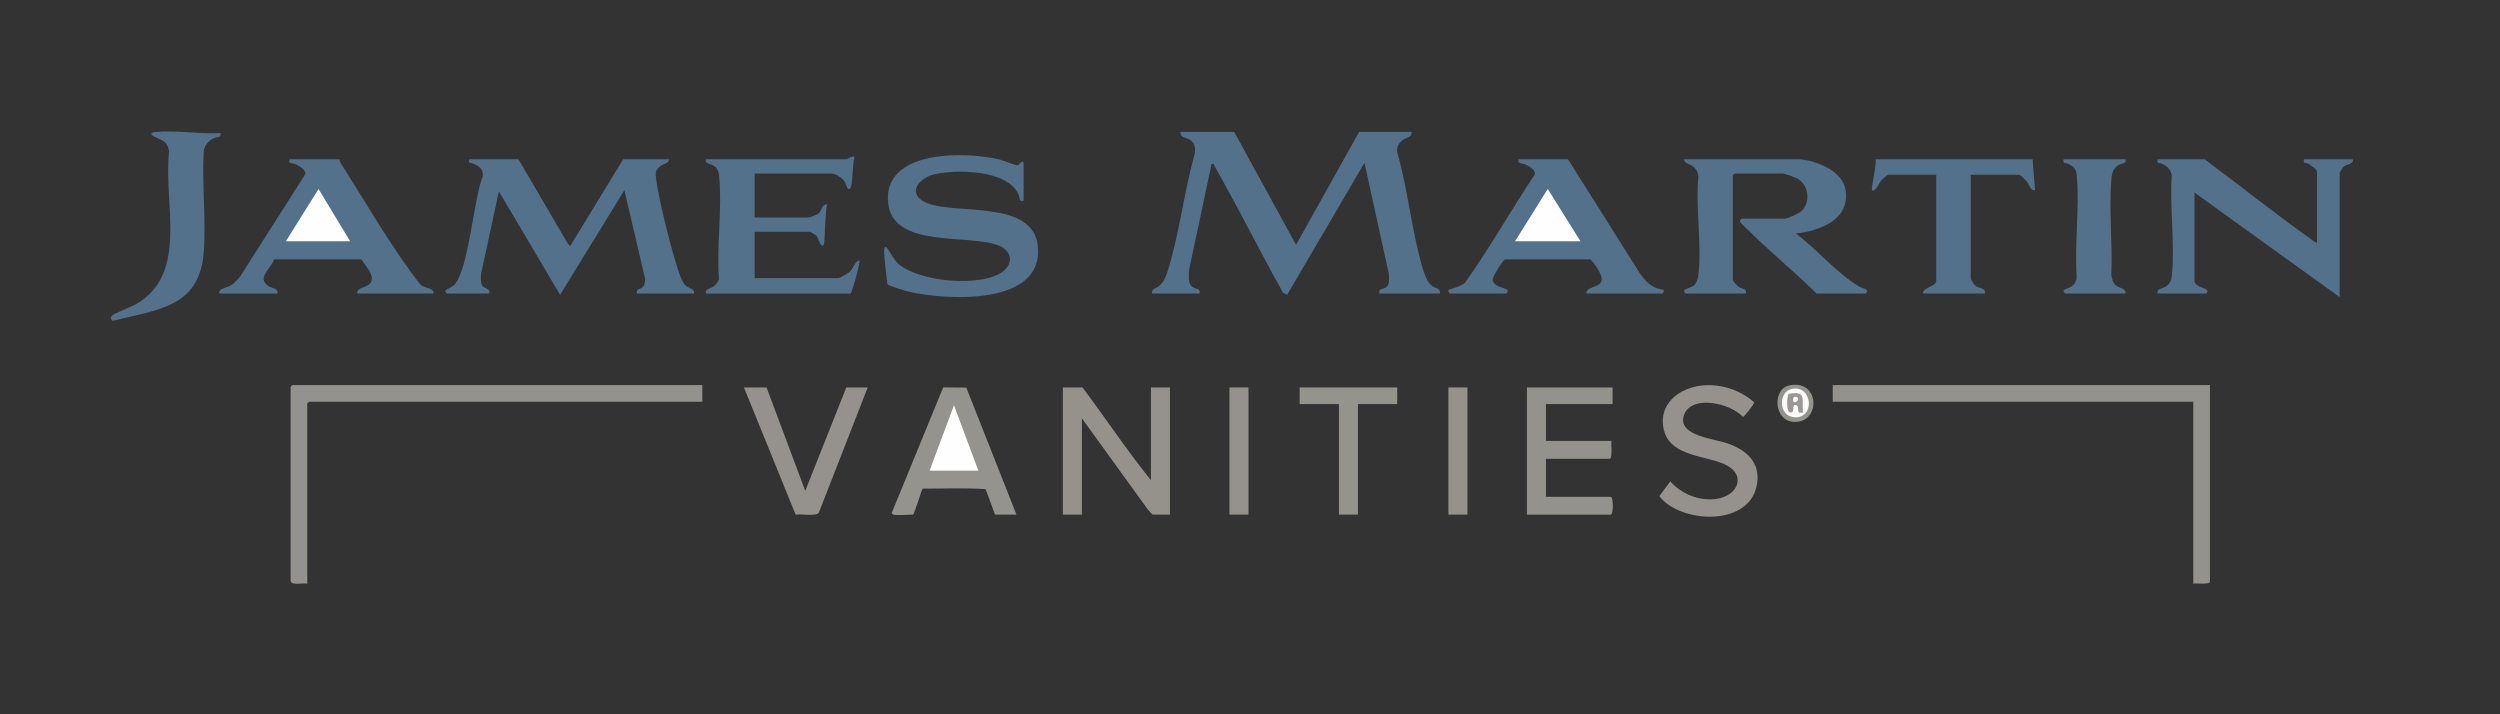 <?xml version="1.0" encoding="UTF-8"?>
<svg id="Layer_1" xmlns="http://www.w3.org/2000/svg" version="1.1" viewBox="0 0 2100 600">
  <rect x="0" y="0" width="2100" height="600" fill="#333333" stroke="none"/>
  <!-- Generator: Adobe Illustrator 29.5.0, SVG Export Plug-In . SVG Version: 2.1.0 Build 137)  -->
  <defs>
    <style>
      .st0 {
        fill: #94938c;
      }

      .st1 {
        fill: #9a9894;
      }

      .st2 {
        fill: #95938d;
      }

      .st3 {
        fill: #94948f;
      }

      .st4 {
        fill: #53718a;
      }

      .st5 {
        fill: #95928d;
      }

      .st6 {
        fill: #94928c;
      }

      .st7 {
        fill: #53718b;
      }

      .st8 {
        fill: #95928c;
      }

      .st9 {
        fill: #fcfaf9;
      }

      .st10 {
        fill: #fcfbfa;
      }

      .st11 {
        fill: #fefefe;
      }
    </style>
  </defs>
  <path class="st7" d="M1036.73,110.82l51.96,94.84,52.99-94.84h43.98c.8,4.46-4.2,4.51-6.93,6.55-3.6,2.69-5.93,6.02-4.98,10.79,9.04,31.44,12.2,67.24,21.62,98.24,1.37,4.5,3.55,10.76,7.33,13.64,2.7,2.05,7.75,2.06,6.94,6.55h-50.98c-.9-4.49,3.07-3.57,5.39-5.1,3.59-2.38,2.57-7.66,2.59-11.36l-20.48-93.37-64.95,110.91-3.41-1.69c-18.46-33.01-35.36-66.95-53.91-99.9-1.22-2.16-2.69-5.09-3.93-7.03-.63-.99.1-1.78-2.24-1.29l-18.99,89.36c.18,4.62-1.37,10.79,3,13.95,2.48,1.8,6.9,1.01,5.98,5.51h-39.98c-.79-4.19,3.54-4.18,6.03-6.45,4.21-3.84,5.83-8.25,7.45-13.52,9.56-30.96,13.54-66.02,22.37-97.45.68-4.66.26-9.06-3.96-11.78-2.85-1.84-8.74-1.67-7.91-6.57h44.98Z"/>
  <path class="st7" d="M435.52,133.78l41.64,71.22,1.82,1.66,44.49-72.88h38.48c.03,3.45-4.61,3.81-6.93,5.56-4.85,3.65-4.52,5.82-3.8,11.66,2,16.23,14.57,67.29,20.7,82.15.95,2.3,2.27,5.19,4.13,6.86,2.73,2.47,7.68,2.23,6.9,6.58h-47.98c-.96-4.48,3.53-3.28,5.46-6.03,1.08-1.54,1.61-4.37,1.46-6.3l-17.41-74.54-53.98,87.92-51.45-86.91-14.98,69.39c.03,2.95-.57,6.48.71,9.24,1.61,3.45,7.24,2.49,6.26,7.22h-35.48c-.35,0-1.73-1.52-1.5-2.48.15-.61,6.02-3.13,7.84-5.16,11.81-13.19,16.04-72.29,23.7-91.16.31-6.17-3.03-7.88-7.87-10.24-2.65-1.29-4.43.42-3.68-3.77h41.48Z"/>
  <path class="st7" d="M1512.01,133.78c14.63,1.48,36.19,9.82,38.39,26.54,3.26,24.74-21.99,33.5-41.89,35.85,17.94,13.29,33.66,32.71,52.66,44.24,1.74,1.06,6.2,2.33,6.84,3.15,1.08,1.37-.56,3.03-1.03,3.03h-40.98c-17.14-16.82-35.77-32.2-53-48.89-1.63-1.58-11.29-10.73-11.46-11.52-.22-.97,1.13-2.48,1.5-2.48h35.98c2.58,0,12.27-4.55,14.4-6.59,7.44-7.13,5.91-20.61-2.39-26.37-2.25-1.56-11.67-4.98-14-4.98h-39.98c-.11,0-1.5,1.39-1.5,1.5v87.85c0,.99,3.89,5.15,5.04,5.95,2.5,1.74,6.87,1.15,5.96,5.53h-50.48c-.36,0-1.72-1.52-1.5-2.48.3-1.27,7.04-2.76,9.02-4.97,1.42-1.58,2.59-5,2.88-7.11,3.4-25.06-2.39-57.01.13-82.81.02-4.38-1.72-7.35-5.1-9.88-2.33-1.74-6.95-2.12-6.93-5.56h97.45Z"/>
  <path class="st7" d="M1946.3,203.66v-59.4c0-2.02-5.47-5.72-7.32-6.7-2.58-1.36-4.44.45-3.67-3.78h40.98c1,4.48-4.86,3.53-7.92,6.56-.62.61-3.07,4.59-3.07,4.92v104.33l-121.94-87.85v74.38c0,4.29,9.39,6,10.53,7.45,1.08,1.37-.56,3.03-1.03,3.03h-40.48c-.87-4.52,3.9-3.99,6.71-5.77,3.73-2.36,4.92-5.38,5.33-9.65,2.56-26.39-1.94-56.98-.14-83.82-.74-5.2-3.76-7.6-8.22-9.8-2.64-1.3-4.43.41-3.68-3.77h39.48c29.94,22.22,59.18,45.68,89.56,67.29,1.48,1.05,3,2.7,4.9,2.6Z"/>
  <path class="st7" d="M859.82,168.72c-4.22,1.06-2.89-2.66-4.5-5.99-9.68-20.02-50.87-20.5-69.51-16.52-15.3,3.27-24.27,17.37-7.24,24.3,24.73,10.06,88.7-2.91,93.14,35.76,5.83,50.83-76.5,46.08-107.84,38.83-2.8-.65-17.59-4.9-18.51-6.47-.78-8-2.15-16.44-2.52-24.43-.06-1.2-.82-7.5,1.53-6.53,1.55.64,6.37,10.08,8.86,12.62,16.48,16.73,72.47,21.72,89.95,7.19,8.42-7,6.09-16.9-3.65-21.01-25.2-10.62-90.7,3.29-93.63-37.26-3.16-43.77,65.83-42.09,94.14-35.13,3.55.87,12.77,5.13,15.12,4.73.29-.05,4.67-5.67,4.67-1.53v31.45Z"/>
  <path class="st6" d="M589.94,323.46v13.98h-330.34c-.11,0-1.5,1.39-1.5,1.5v151.25c-3.12-.68-13.99,1.99-13.99-2.5v-162.73c0-.11,1.39-1.5,1.5-1.5h344.34Z"/>
  <path class="st7" d="M285.09,133.78c.06,1.21.5,2.29,1.15,3.3,21.79,34.2,42.11,70.09,66.88,101.96,3.01,3.2,11.96,2.61,10.93,7.55h-63.97c-.63-5.05,7.01-4.82,10.26-7.94,6.11-5.86-3.31-15.44-6.93-20.84l-73.1.05c-2.54,7.72-14.88,15.39-5.13,22.18,3.21,2.23,8.69,2.01,7.93,6.56h-48.98c-.63-4.75,6.43-4.6,10.33-7.16,2.63-1.73,4.87-4.65,7.08-6.9l54.82-86.12c1.39-3.37-5.25-7.19-7.98-8.43-3.19-1.45-6.26.02-5.28-4.2h41.98Z"/>
  <path class="st7" d="M1317.1,133.78l60.24,95.57c4.12,5.69,6.88,9.39,13.52,12.45,1.41.65,6.49,1.53,6.69,1.81.54.74-.9,2.98-1.5,2.98h-63.47c-.45-5.85,10.02-4.66,12.49-10,2.18-4.71-5.68-15.36-9.18-18.77h-71.59c-2.06.63-10.66,15.04-10.47,17.13.57,6.28,10.83,6.67,12.32,8.61,1.06,1.39-.55,3.03-1.03,3.03h-46.98c-.6,0-2.04-2.25-1.5-2.98.5-.68,13.45-3.39,14.98-7.51,20.36-28.95,37.95-59.86,57.49-89.41,1.34-3.86-4.57-7.03-7.52-8.4-3.36-1.56-7.04-.36-5.98-4.51h41.48Z"/>
  <path class="st7" d="M711.39,133.78c1.14-.18,3.95-3.16,6.49-1.99-2.03,5.1-1.32,22.5-3.46,25.99-2.46,4.01-3.84-3.53-4.48-4.58-2.07-3.41-7.61-7.43-11.55-7.43h-64.47v36.94h45.48c.81,0,6.88-2.42,7.85-3.14,3.61-2.66,2.82-8.5,7.64-7.84-1.92,4.22-1.79,32.74-3,33.94-2.86,2.86-4.49-5.9-5.96-7.53-.59-.66-5.2-3.46-5.53-3.46h-46.48v38.94h70.47c.69,0,8.05-4.15,9.01-4.97,3.57-3.06,4.22-8.72,8.47-10,.96,1.13-5.37,25.11-7.49,27.95h-121.44c-.8-4.39,3.63-3.87,6.51-5.98,2.01-1.46,4.06-4.06,4.43-6.56-2.11-27.6,2.99-59.82.12-86.86-.29-2.73-1.01-4.95-3.06-6.93-3.38-3.26-8.89-1.82-8-6.49h118.44Z"/>
  <path class="st6" d="M1856.34,323.46v165.22c0,2.51-11.83,1.2-13.99,1.5v-152.75h-302.86v-13.98h316.85Z"/>
  <path class="st8" d="M966.77,403.33v-77.87h15.99v106.82h-14.49c-.3,0-3.29-3.32-3.92-4.08l-55.56-76.79v80.87h-15.99v-106.82h16.49c19.37,25.78,37.27,52.79,57.47,77.87Z"/>
  <path class="st7" d="M1707.41,133.78l1.99,25.96c-3.79.8-4.53-4.53-7.02-7.47-1.03-1.21-5.31-5.52-6.47-5.52h-40.48v87.35c0,.38,2.78,4.87,3.48,5.51,3.03,2.84,9.3,1.99,8.52,6.97h-51.98c-1.31-4.75,10.99-6.1,10.99-10.48v-89.35h-40.48c-.36,0-4.85,3.78-5.49,4.5-1.47,1.64-5.42,10.92-8,8.48-.95-.9,4.13-22.36,2.99-25.95h131.94Z"/>
  <path class="st4" d="M185.14,111.82c1.06,4.25-2.71,2.86-6.02,4.48-3.99,1.95-6.9,5.71-7.92,10.06-1.69,27.95,2.04,58.09-.08,85.78-3.56,46.48-39.52,47.92-76.38,57.38-2-1.33-2.21-2.69-.57-4.46s16.38-7.4,20.3-9.68c44.45-25.82,22.46-85.41,27.59-128-1.15-8.46-5.32-9.19-11.72-12.26-5.09-2.44-3.95-3.96,1.26-4.35,17.58-1.34,35.89,1.93,53.53,1.05Z"/>
  <path class="st2" d="M750.37,432.28c-.28-.07-1.9-1.45-1.07-2.03l43.01-104.86,19.39.2,42.12,106.69h-17.99l-7.88-21.37c-17.35-1.28-35.38-.37-52.97-.47-1.32,2.35-6.94,21.84-8.11,21.84-4.02,0-13.38.78-16.49,0Z"/>
  <path class="st6" d="M1354.58,325.46v13.98h-55.97v30.95h54.97c-.33,2.44,1.06,14.98-1.5,14.98h-53.47v31.95h54.47c2.26,0,2.26,14.98,0,14.98h-70.47v-106.82h71.97Z"/>
  <path class="st5" d="M1430.34,323.76c15.33-1.42,31.85,3.94,43.17,14.25.26,1.13-8.33,12.21-9.47,12.22-9.88-11.29-42.62-19.09-49.27-2.1-7.04,17.98,25.54,20.37,36.98,24.54,16.99,6.2,28.25,17.47,23.5,36.87-8.03,32.8-63.65,29.97-81.45,7.28l9.26-12.48c9.36,10.54,23.63,16.48,37.87,14.85,19.32-2.22,26.99-21,6.87-29.61-15.78-6.75-43.35-6.75-49.54-26.39-7.05-22.38,11.27-37.51,32.08-39.44Z"/>
  <path class="st5" d="M643.92,325.46l32.49,86.86,34.47-86.86h17.99l-41.07,105.24c-2.42,3.37-15.04.72-19.44,1.66l-43.44-106.9h18.99Z"/>
  <path class="st7" d="M1785.38,133.78c1.01,4.02-2.45,2.9-5.71,4.79-5.6,3.24-5.93,8.67-6.33,14.63-1.72,25.18,1.29,52.41.16,77.8.52,2.64,1.13,5.72,2.86,7.84,2.85,3.5,9.74,2.7,9.02,7.74h-50.48c-.36,0-1.72-1.52-1.5-2.48.48-2.02,9.96-1.5,11.02-10.97-1.97-27.66,2.53-58.68.02-85.93-.48-5.24-2.09-6.91-6.66-9.34-2.89-1.54-5.24.08-4.38-4.09h51.98Z"/>
  <polygon class="st0" points="1173.67 325.46 1173.67 339.43 1140.68 339.43 1140.68 432.28 1124.69 432.28 1124.69 339.43 1091.71 339.43 1091.71 325.46 1173.67 325.46"/>
  <rect class="st5" x="1032.73" y="325.46" width="15.99" height="106.82"/>
  <rect class="st8" x="1216.65" y="325.46" width="15.99" height="106.82"/>
  <path class="st3" d="M1503.24,323.69c24.14-4.94,26.22,27.54,7.52,30.49-20.64,3.26-23.34-27.25-7.52-30.49Z"/>
  <polygon class="st11" points="294.09 202.66 240.11 202.66 267.6 158.75 294.09 202.66"/>
  <polygon class="st11" points="1272.62 202.66 1300.12 158.73 1327.59 202.66 1272.62 202.66"/>
  <polygon class="st11" points="821.83 395.34 780.85 395.34 801.34 340.42 821.83 395.34"/>
  <path class="st10" d="M1505.24,326.68c17.82-3.61,19.73,26.43.83,23.67-12.09-1.77-12.3-21.35-.83-23.67Z"/>
  <path class="st1" d="M1514.5,346.42c-6.73,1.83-2.22-4.56-5.5-5.98-4.29-1.86-1.14,5.06-4,5.97-5.47,1.74-3.8-14.67-2.55-15.53,15.57-3.05,10.87,4.82,12.05,15.54Z"/>
  <path class="st9" d="M1506.51,337.43c-.43-.43-.96-5.26,2.48-3.98,3.85,1.43-.84,5.62-2.48,3.98Z"/>
</svg>